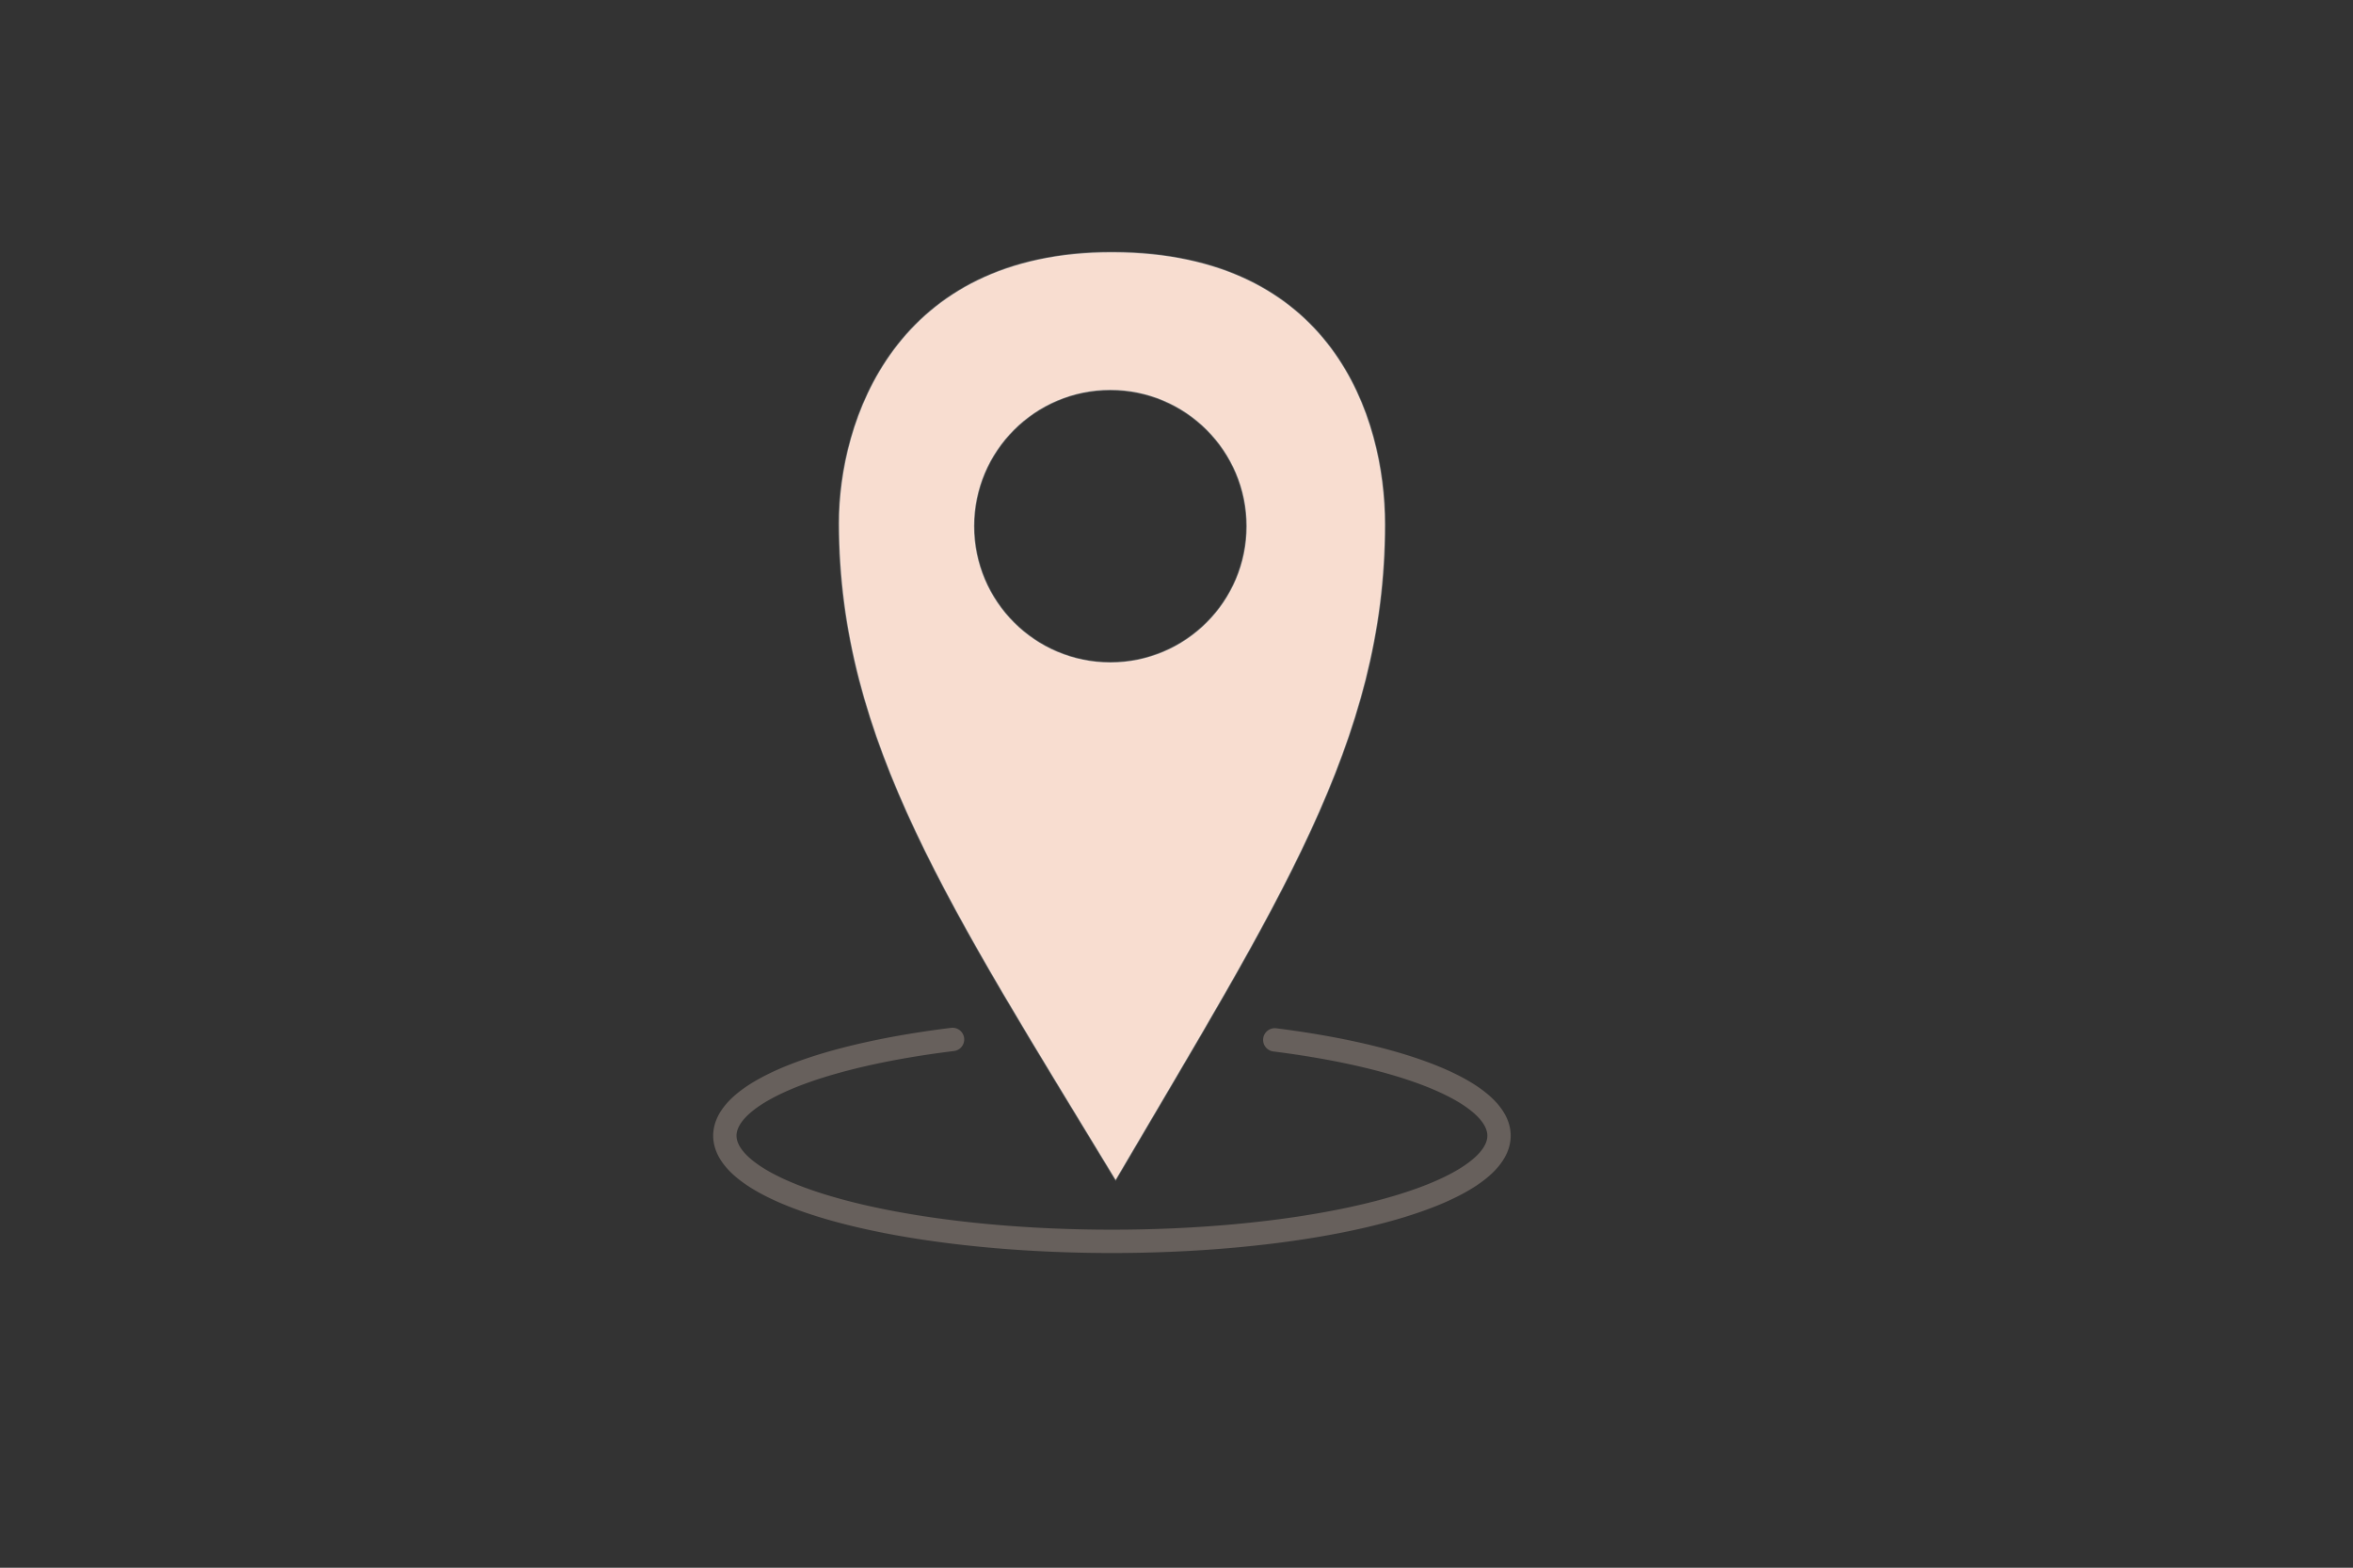 <?xml version="1.0" encoding="UTF-8" standalone="no"?>
<!-- Created with Inkscape (http://www.inkscape.org/) -->

<svg
   version="1.1"
   id="svg1"
   width="525.55"
   height="350.174"
   viewBox="0 0 525.55 350.174"
   sodipodi:docname="kde-fotim.svg"
   xml:space="preserve"
   inkscape:version="1.3.2 (091e20ef0f, 2023-11-25)"
   inkscape:export-filename="hearth.png"
   inkscape:export-xdpi="96"
   inkscape:export-ydpi="96"
   xmlns:inkscape="http://www.inkscape.org/namespaces/inkscape"
   xmlns:sodipodi="http://sodipodi.sourceforge.net/DTD/sodipodi-0.dtd"
   xmlns="http://www.w3.org/2000/svg"
   xmlns:svg="http://www.w3.org/2000/svg"><rect x="0" y="0" width="525.55" height="350.174" fill="#333333" stroke="none"/><defs
     id="defs1"><clipPath
       clipPathUnits="userSpaceOnUse"
       id="clipPath2"><path
         style="fill:none;fill-rule:evenodd;stroke:#000000;stroke-width:3.9;stroke-opacity:1"
         d="M 153.944,341.728 C 270.574,299.528 478.633,282.689 484.663,135.047 486.153,98.56 480.502,78.003 452.752,59.586 439.219,50.605 384.16,31.636 306.915,97.216 319.492,32.849 164.476,-59.575 132.329,87.417 c -11.794,90.573 12.652,164.028 21.615,254.311 z"
         id="path2"
         sodipodi:nodetypes="cssccc" /></clipPath></defs><sodipodi:namedview
     id="namedview1"
     pagecolor="#ffffff"
     bordercolor="#000000"
     borderopacity="0.25"
     inkscape:showpageshadow="2"
     inkscape:pageopacity="0.0"
     inkscape:pagecheckerboard="0"
     inkscape:deskcolor="#d1d1d1"
     inkscape:zoom="1.4980476"
     inkscape:cx="211.94253"
     inkscape:cy="151.86433"
     inkscape:window-width="1920"
     inkscape:window-height="1037"
     inkscape:window-x="0"
     inkscape:window-y="43"
     inkscape:window-maximized="1"
     inkscape:current-layer="g8181" /><g
     inkscape:groupmode="layer"
     inkscape:label="Image"
     id="g1"><g
       transform="matrix(3.438,0,0,3.438,-2800.685,-3074.528)"
       id="g8181"
       style="stroke:#7e4538;stroke-opacity:0.263"><path
         sodipodi:nodetypes="sscssccccc"
         inkscape:connector-curvature="0"
         id="path8166"
         d="m 886.932,910.672 c -14.226,-0.042 -17.807,11.06 -17.795,17.621 0.026,14.147 7.268,24.978 17.967,42.633 10.452,-17.844 17.492,-28.458 17.492,-42.58 0,-6.971 -3.438,-17.631 -17.664,-17.674 z m -0.172,8.934 c 4.892,-6.1e-4 8.859,3.965 8.859,8.857 -4.7e-4,4.892 -3.967,8.858 -8.859,8.857 -4.892,-4.7e-4 -8.857,-3.966 -8.857,-8.857 4.7e-4,-4.892 3.966,-8.857 8.857,-8.857 z"
         style="fill:#f8ddd0;fill-opacity:1;fill-rule:evenodd;stroke:#ffffff;stroke-width:0.087;stroke-linecap:butt;stroke-linejoin:miter;stroke-miterlimit:4;stroke-dasharray:none;stroke-opacity:0.263" /><path
         sodipodi:open="true"
         d="m 897.444,961.836 a 25.147,6.863 0 0 1 13.964,7.721 25.147,6.863 0 0 1 -24.666,5.369 25.147,6.863 0 0 1 -24.473,-5.434 25.147,6.863 0 0 1 14.24,-7.684"
         sodipodi:end="4.2879646"
         sodipodi:start="5.1465846"
         sodipodi:ry="6.8634496"
         sodipodi:rx="25.146593"
         sodipodi:cy="968.06219"
         sodipodi:cx="886.86566"
         sodipodi:type="arc"
         id="path8172"
         style="fill:none;fill-opacity:1;stroke:#f8ddd0;stroke-width:1.517;stroke-linecap:round;stroke-miterlimit:4;stroke-dasharray:none;stroke-opacity:0.263"
         sodipodi:arc-type="arc" /></g></g></svg>
